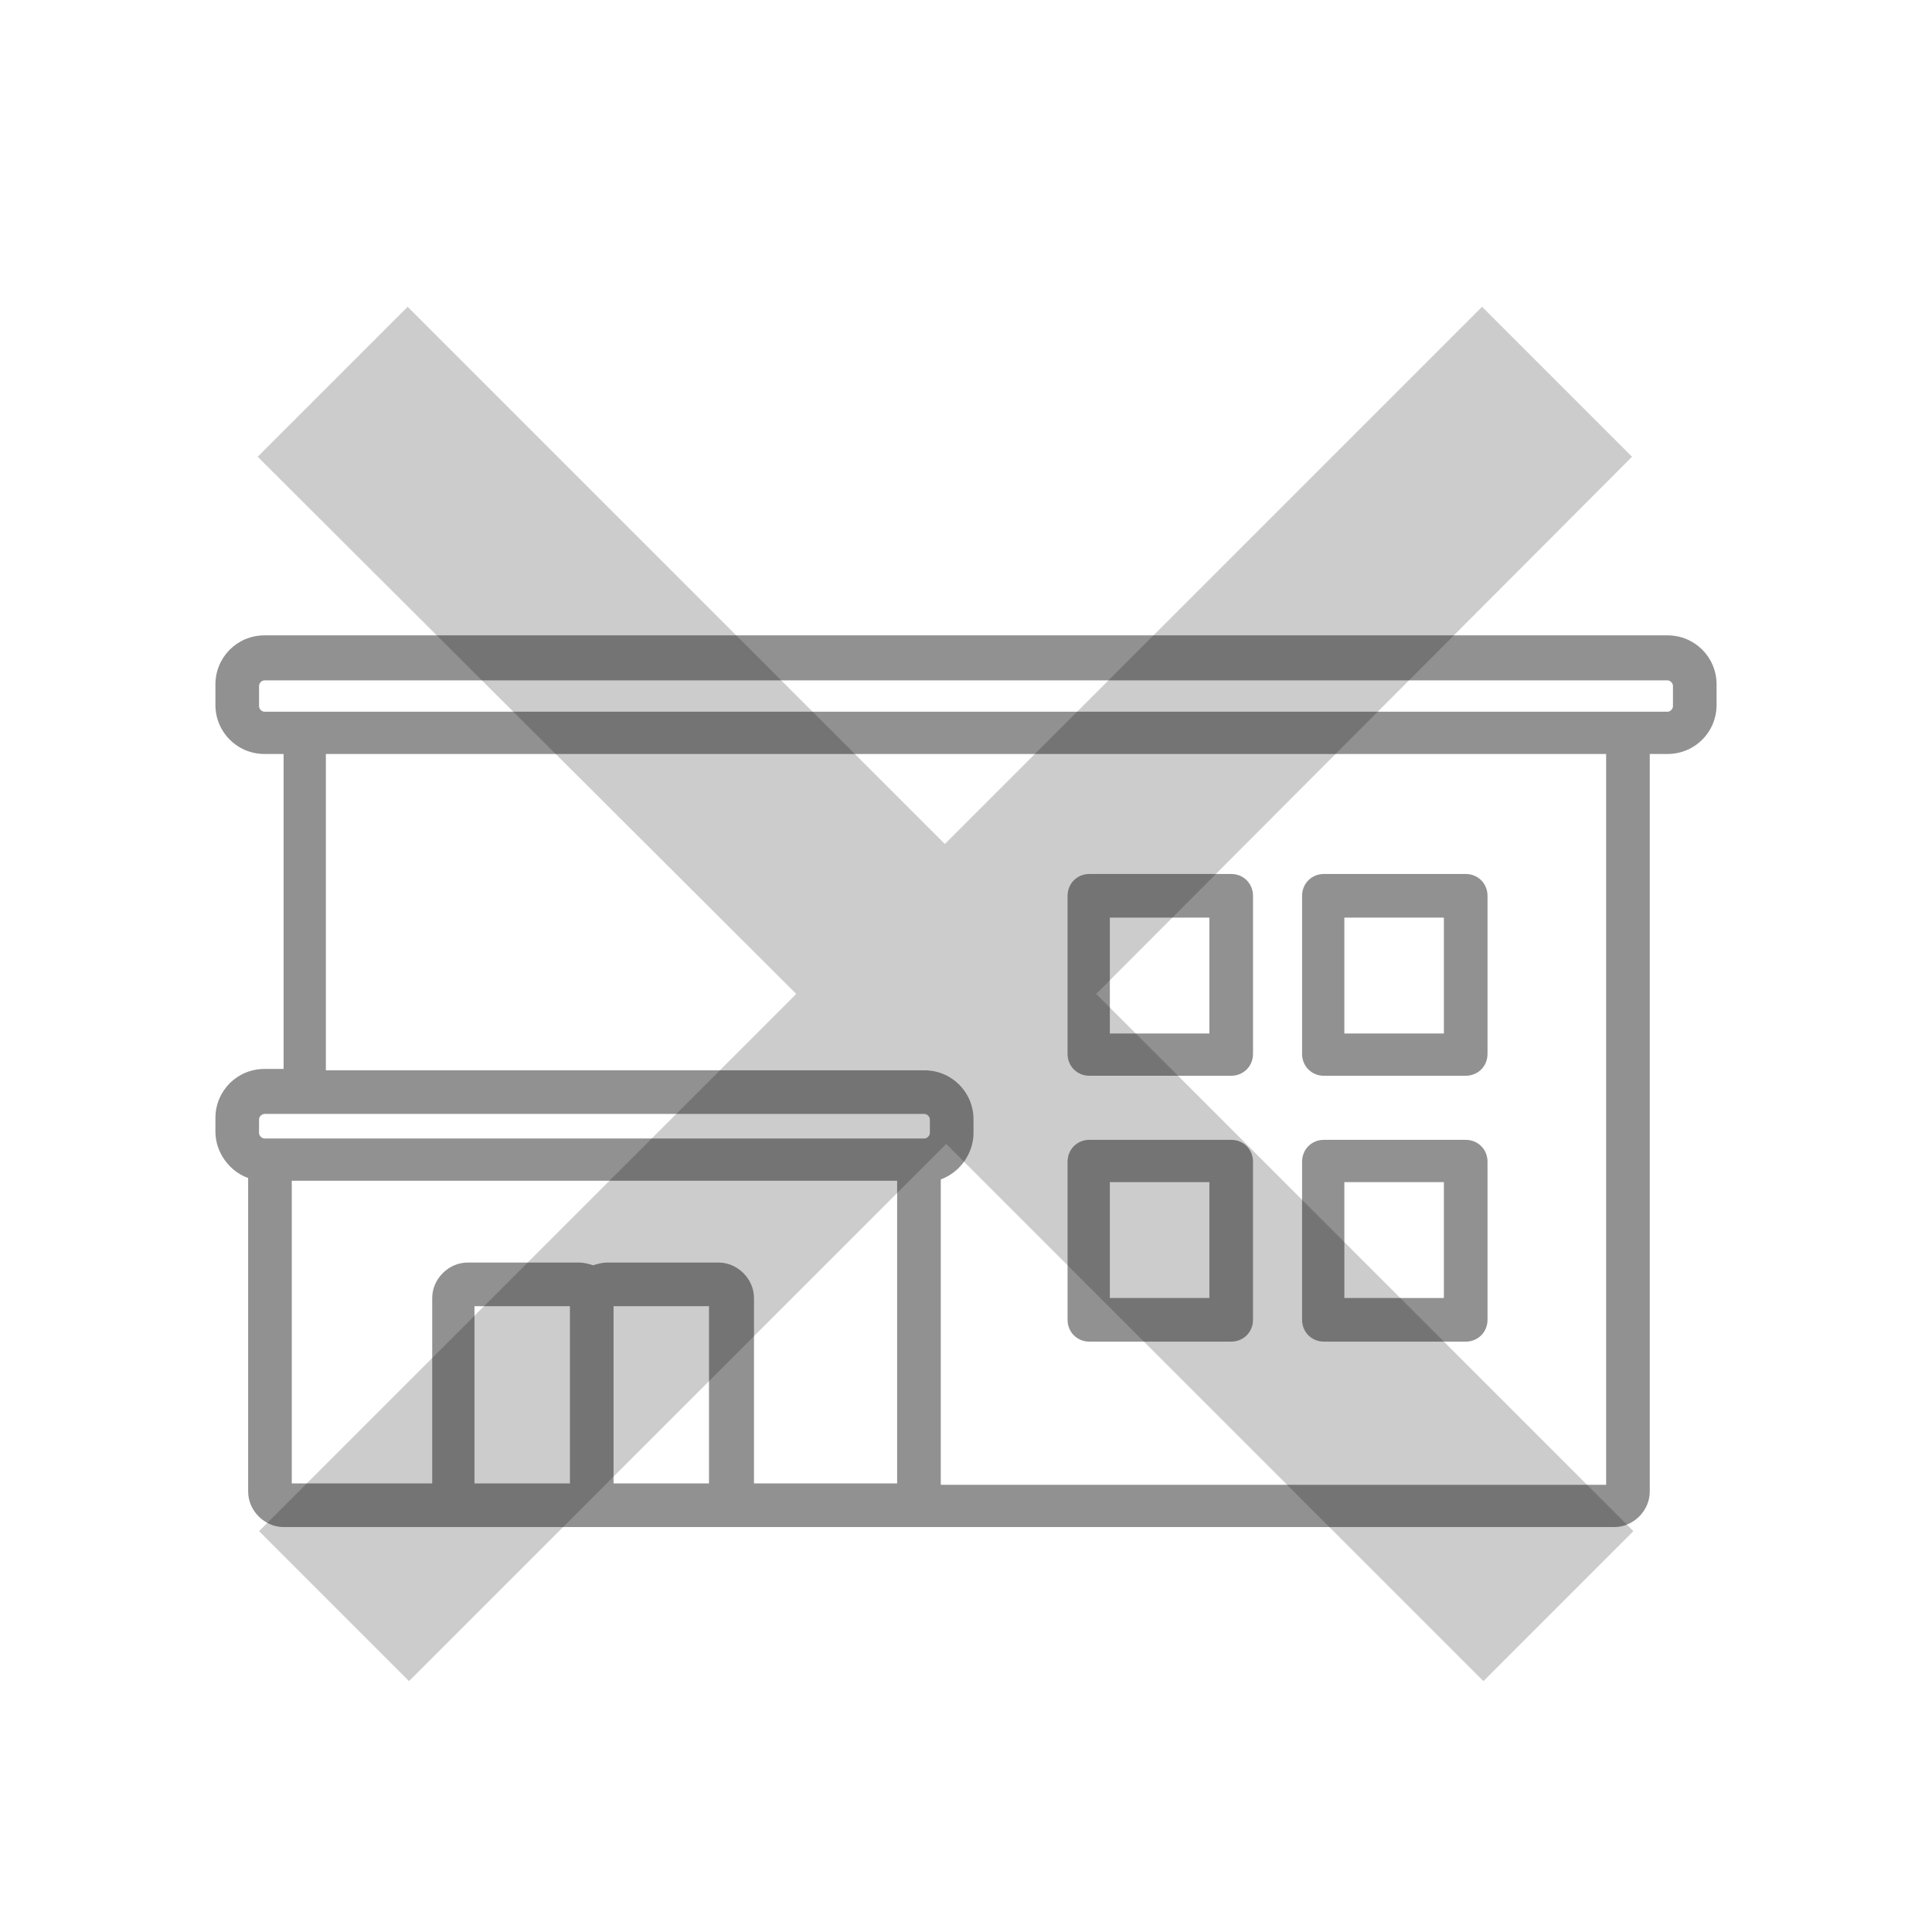 <?xml version="1.0" encoding="utf-8"?>
<!-- Generator: Adobe Illustrator 28.1.0, SVG Export Plug-In . SVG Version: 6.00 Build 0)  -->
<svg version="1.1" id="_レイヤー_2" xmlns="http://www.w3.org/2000/svg" xmlns:xlink="http://www.w3.org/1999/xlink" x="0px"
	 y="0px" viewBox="0 0 141.7 141.7" style="enable-background:new 0 0 141.7 141.7;" xml:space="preserve">
<style type="text/css">
	.st0{fill:none;}
	.st1{fill:#919191;}
	.st2{opacity:0.2;}
	.st3{fill:#040000;}
</style>
<g id="_レイヤー_1-2">
	<path class="st0" d="M21.4,43.3c-0.3,0-2.9,0-3.3-0.8c-0.2-0.4-0.3-1-0.3-1.5c0,0,0.1-1.7,0.8-2c0.5-0.2,2-0.3,2.7-0.3h98.9
		c0.7,0,2.3,0.1,2.7,0.3c0.8,0.3,0.8,2,0.8,2c0,0-0.1,1.7-0.8,2c-0.5,0.2-2,0.3-2.7,0.3H21.4z"/>
	<path class="st1" d="M20.8,112c-1.4,0-2.6-1.2-2.6-2.6v-23c-1.4-0.5-2.4-1.9-2.4-3.4v-1c0-2,1.6-3.6,3.6-3.6h1.4V55.3h-1.4
		c-2,0-3.6-1.6-3.6-3.6v-1.5c0-2,1.6-3.6,3.6-3.6h102.9c2,0,3.6,1.6,3.6,3.6v1.5c0,2-1.6,3.6-3.6,3.6H121v54.1
		c0,1.4-1.2,2.6-2.6,2.6L20.8,112L20.8,112z M117.8,108.8V55.3H23.9v23.2h43.9c2,0,3.6,1.6,3.6,3.6v1c0,1.5-1,2.9-2.4,3.4v22.4
		H117.8z M65.8,108.8V86.6H21.4v22.2h10.3V95.2c0-1.4,1.2-2.6,2.6-2.6h8.2c0.3,0,0.7,0.1,1,0.2c0.3-0.1,0.7-0.2,1-0.2h8.2
		c1.4,0,2.6,1.2,2.6,2.6v13.6L65.8,108.8L65.8,108.8z M52,108.8v-13h-7v13H52z M41.8,108.8v-13h-7v13H41.8z M19.4,81.7
		c-0.2,0-0.4,0.2-0.4,0.4v1c0,0.2,0.2,0.4,0.4,0.4h48.4c0.2,0,0.4-0.2,0.4-0.4v-1c0-0.2-0.2-0.4-0.4-0.4H19.4z M19.4,49.9
		c-0.2,0-0.4,0.2-0.4,0.4v1.5c0,0.2,0.2,0.4,0.4,0.4h102.9c0.2,0,0.4-0.2,0.4-0.4v-1.5c0-0.2-0.2-0.4-0.4-0.4H19.4z"/>
	<path class="st0" d="M55.5,110c-0.9,0-1.6-0.7-1.6-1.6V96.2c0-0.4-0.2-1.2-0.3-1.6l-0.5-0.5c-0.4-0.2-1.2-0.3-1.6-0.3h-6.2
		c-0.6,0-1.4,0.1-1.5,0.1c-0.1,0-0.2,0.1-0.4,0.1c-0.2,0-0.5-0.1-0.8-0.1l-0.1,0c-0.1,0-0.6,0-1.3,0h-6.2c-0.4,0-1.2,0.2-1.6,0.3
		l-0.5,0.5c-0.2,0.4-0.3,1.2-0.3,1.6v12.2c0,0.9-0.7,1.6-1.6,1.6h-9.4c-0.9,0-1.6-0.7-1.6-1.6V87.1c0-0.9,0.7-1.6,1.6-1.6h43.5
		c0.9,0,1.6,0.7,1.6,1.6v21.3c0,0.9-0.7,1.6-1.6,1.6L55.5,110L55.5,110z"/>
	<path class="st0" d="M21.4,84.6c-0.7,0-2.3-0.1-2.7-0.3c-0.7-0.3-0.8-1.6-0.8-1.8c0-0.2,0.2-1.5,0.8-1.8c0.5-0.2,2-0.3,2.7-0.3
		h44.4c0.5,0,2.9,0,3.3,0.8c0.2,0.4,0.3,0.9,0.3,1.2c0,0.2-0.2,1.5-0.8,1.8c-0.5,0.2-2,0.3-2.7,0.3L21.4,84.6L21.4,84.6z"/>
	<path class="st0" d="M45.4,94.7h6.2c0.9,0,1.6,0.7,1.6,1.6v12.2c0,0.9-0.7,1.6-1.6,1.6h-6.2c-0.9,0-1.6-0.7-1.6-1.6V96.2
		C43.8,95.4,44.5,94.7,45.4,94.7z"/>
	<path class="st1" d="M79.9,78.9c-0.9,0-1.6-0.7-1.6-1.6V65.7c0-0.9,0.7-1.6,1.6-1.6h10.4c0.9,0,1.6,0.7,1.6,1.6v11.6
		c0,0.9-0.7,1.6-1.6,1.6H79.9z M88.7,75.8v-8.5h-7.3v8.5H88.7z"/>
	<rect x="97.5" y="66.1" class="st0" width="9.6" height="10.8"/>
	<path class="st1" d="M97.1,78.9c-0.9,0-1.6-0.7-1.6-1.6V65.7c0-0.9,0.7-1.6,1.6-1.6h10.4c0.9,0,1.6,0.7,1.6,1.6v11.6
		c0,0.9-0.7,1.6-1.6,1.6H97.1z M105.9,75.8v-8.5h-7.3v8.5H105.9z"/>
	<path class="st1" d="M79.9,98.4c-0.9,0-1.6-0.7-1.6-1.6V85.2c0-0.9,0.7-1.6,1.6-1.6h10.4c0.9,0,1.6,0.7,1.6,1.6v11.6
		c0,0.9-0.7,1.6-1.6,1.6H79.9z M88.7,95.2v-8.5h-7.3v8.5H88.7z"/>
	<path class="st1" d="M97.1,98.4c-0.9,0-1.6-0.7-1.6-1.6V85.2c0-0.9,0.7-1.6,1.6-1.6h10.4c0.9,0,1.6,0.7,1.6,1.6v11.6
		c0,0.9-0.7,1.6-1.6,1.6H97.1z M105.9,95.2v-8.5h-7.3v8.5H105.9z"/>
	<g id="_〇">
		<g class="st2">
			<path class="st3" d="M108.8,123.3L69.4,83.9L30,123.3l-11-11l39.4-39.4L18.9,33.5l11-11l39.4,39.4l39.4-39.4l11,11L80.4,72.9
				l39.4,39.4L108.8,123.3L108.8,123.3z"/>
		</g>
	</g>
</g>
</svg>
